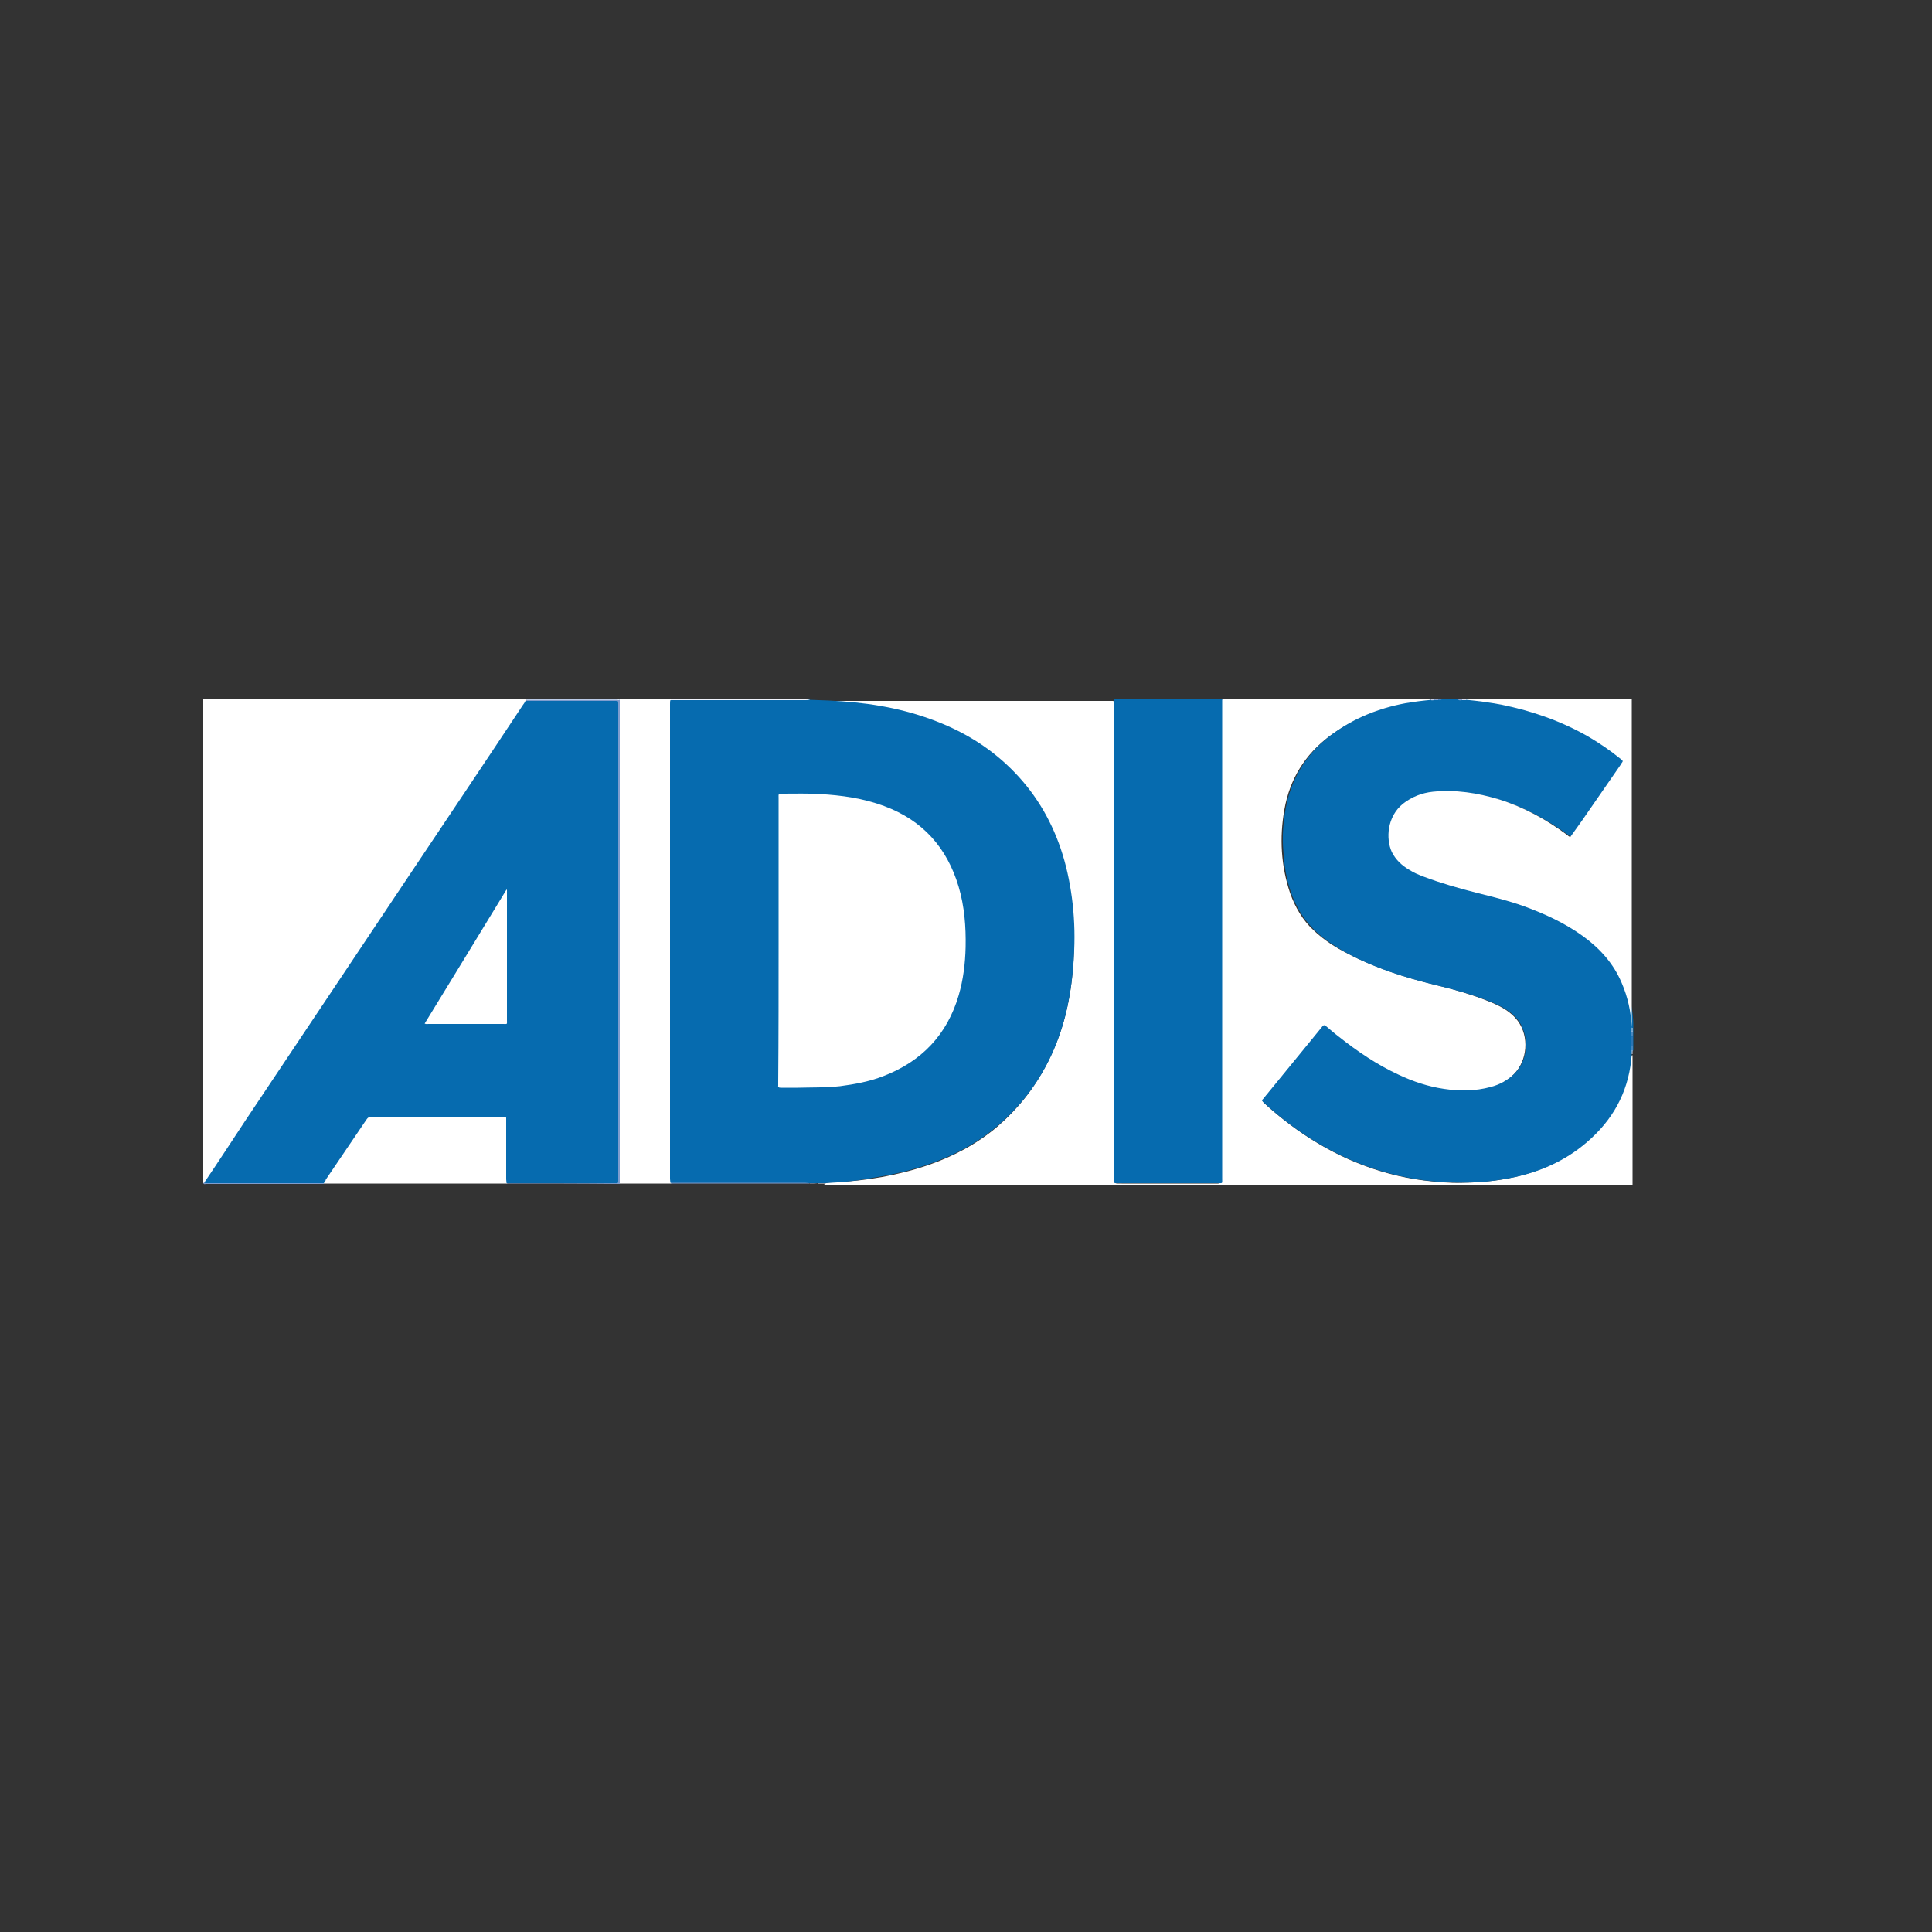 <?xml version="1.0" encoding="UTF-8"?>
<svg xmlns="http://www.w3.org/2000/svg" xmlns:xlink="http://www.w3.org/1999/xlink" version="1.1" id="Layer_2_1_" x="0px" y="0px" viewBox="0 0 500 500" style="enable-background:new 0 0 500 500;" xml:space="preserve">
<rect x="0" y="0" width="500" height="500" fill="#333333" stroke="none"/>
<style type="text/css">
	.st0{fill:#FFFFFF;}
	.st1{fill:#066BAF;}
	.st2{fill:#7F9DCE;}
	.st3{fill:#EFF2FA;}
	.st4{fill:#4B80BD;}
	.st5{fill:#A5B7DD;}
	.st6{fill:#D9E0F1;}
	.st7{fill:#8AA4D2;}
	.st8{fill:#C6D0EA;}
	.st9{fill:#88A3D1;}
	.st10{fill:#D5DCF0;}
	.st11{fill:#D4DBEF;}
	.st12{fill:#829FCF;}
	.st13{fill:#CAD3EB;}
	.st14{fill:#4C80BD;}
</style>
<g>
	<g>
		<path class="st0" d="M316.3,181c18,0,36,0,53.9,0c0.1,0.1,0.1,0.2-0.1,0.3c-1.5,0.5-3.1,0.4-4.7,0.7c-7.8,1.1-14.9,3.8-21.3,8.5    c-6.4,4.8-10.3,11.1-11.7,19c-1.3,7.3-0.9,14.6,1.5,21.7c1.3,3.6,3.2,6.9,6,9.5c2.6,2.5,5.7,4.5,8.9,6.1c7.1,3.7,14.6,6.1,22.3,8    c5,1.2,10,2.6,14.8,4.6c2.6,1.1,5.1,2.4,6.9,4.8c3,4.1,2.5,10.2-1,13.8c-2.4,2.4-5.3,3.6-8.5,4.1c-4.9,0.8-9.6,0.3-14.3-1    c-7.1-1.9-13.3-5.6-19.2-9.8c-2.2-1.6-4.3-3.3-6.4-5c-0.9-0.7-0.9-0.7-1.7,0.2c-2.1,2.6-4.2,5.2-6.4,7.8c-2.6,3.1-5.1,6.3-7.8,9.5    c-0.1,0.1-0.2,0.2-0.2,0.3c-0.7,0.8-0.7,0.8,0.1,1.6c2.6,2.4,5.4,4.6,8.3,6.7c4.7,3.3,9.6,6.1,14.9,8.3c5.8,2.4,11.7,4,17.9,4.8    c3.3,0.4,6.6,0.7,9.9,0.6c7.4-0.1,14.6-1.1,21.5-4c4.1-1.7,7.9-4.1,11.2-7c4.1-3.7,7.2-8,9.1-13.2c0.9-2.6,1.5-5.2,1.8-7.9    c0.1-0.3,0-0.6,0.2-0.8c0.1-0.1,0.2-0.1,0.3-0.1c0,11.2,0,22.3,0,33.5c-69.7,0-139.4,0-209.1,0c-0.1-0.1-0.1-0.2,0.1-0.3    c0.7-0.3,1.5-0.3,2.3-0.3c8.4-0.4,16.6-1.8,24.5-4.5c6.6-2.3,12.6-5.5,17.9-10c5.2-4.5,9.4-9.8,12.6-15.9c3.7-7,5.7-14.4,6.6-22.1    c0.5-4.5,0.7-9,0.5-13.4c-0.4-8.5-1.8-16.8-5.3-24.6c-2.4-5.3-5.6-10.3-9.7-14.6c-4.7-5-10.1-8.9-16.2-11.7    c-6.6-3.1-13.6-5.1-20.9-6.1c-4.2-0.6-8.4-1-12.7-1.1c-1.2-0.1-2.5,0.1-3.7-0.3c-0.1-0.1-0.1-0.2-0.1-0.3c26.3,0,52.5,0,78.8,0    c0.3,0.3,0.3,0.6,0.3,1c0,0.4,0,0.8,0,1.3c0,40.3,0,80.5,0,120.7c0,2.1-0.1,1.9,1.9,1.9c7.9,0,15.8,0,23.7,0c0.3,0,0.6,0,0.9,0    c0.7,0.1,1-0.3,0.9-0.9c0-0.4,0-0.8,0-1.3c0-40.3,0-80.5,0-120.8C316,182.3,315.9,181.6,316.3,181z"></path>
		<path class="st1" d="M422.3,272.8c-0.6,8.7-4.1,15.9-10.5,21.8c-5.7,5.3-12.5,8.5-20.1,10.1c-3.5,0.7-6.9,1.2-10.4,1.3    c-17.4,0.7-33-4.4-46.9-14.6c-2.6-1.9-5.1-4-7.4-6.1c-0.5-0.5-0.5-0.5-0.1-0.9c5.1-6.2,10.1-12.4,15.2-18.6    c0.1-0.1,0.1-0.2,0.2-0.2c0.3-0.4,0.5-0.3,0.8-0.1c1.1,0.9,2.2,1.9,3.4,2.8c4.8,3.8,9.8,7.2,15.4,9.8c3.8,1.8,7.7,3.1,11.8,3.7    c4,0.6,8.1,0.6,12.1-0.5c2.3-0.6,4.3-1.7,6-3.3c2.5-2.5,3.4-5.6,3-9c-0.4-3.5-2.2-6-5.1-7.8c-2.4-1.5-5-2.4-7.6-3.3    c-4-1.4-8.2-2.4-12.3-3.4c-6.3-1.6-12.5-3.6-18.4-6.4c-3.3-1.6-6.4-3.4-9.2-5.6c-4.1-3.3-6.9-7.5-8.4-12.5    c-0.9-2.8-1.4-5.8-1.6-8.8c-0.3-3-0.3-6,0.1-8.9c0.9-9.2,5-16.8,12.5-22.3c5.7-4.2,12-6.7,18.9-8c2.3-0.4,4.7-0.7,7-0.9    c0.3-0.2,0.7-0.1,1-0.1c0.3,0,0.6,0,0.9,0c0.3-0.1,0.6,0.1,0.9-0.1c1.4,0,2.8,0,4.2,0c0.4,0.2,0.7,0.1,1.1,0.1c0.3,0,0.6,0,1,0    c5.2,0.1,10.3,1.1,15.4,2.5c7.4,2,14.4,5.1,20.8,9.5c1.4,0.9,2.7,2,4,3c0.8,0.6,0.8,0.8,0.3,1.7c-1.8,2.7-3.7,5.4-5.6,8.1    c-2.3,3.3-4.6,6.6-6.9,9.9c-0.7,1-0.8,1.1-1.9,0.4c-2.8-2-5.6-3.8-8.7-5.4c-5.4-2.8-11.1-4.7-17.2-5.5c-2.3-0.3-4.5-0.5-6.8-0.3    c-3.1,0.2-6,0.8-8.7,2.6c-5.7,3.7-6.9,13.6,1.2,17.7c3.8,1.9,7.8,3.1,11.8,4.3c4.4,1.3,9,2.3,13.4,3.6c6.1,1.8,12,4.2,17.4,7.7    c4,2.6,7.6,5.7,10.1,9.8c2.8,4.8,4.4,9.9,4.3,15.4c0,0.4,0,0.7,0,1c0,0.4,0,0.8,0,1.3c0,0.8,0,1.6,0,2.4c0,0.4,0,0.7,0,1.1    C422.3,272.1,422.4,272.5,422.3,272.8z"></path>
		<path class="st0" d="M52.6,306.2c0-41.7,0-83.4,0-125.2c27.8,0,55.7,0,83.6,0c0.1,0.1,0.1,0.2,0.1,0.2c0,0.1,0,0.2-0.1,0.3    c-0.2,0.4-0.5,0.8-0.7,1.2c-18.9,28.4-37.8,56.8-56.8,85.1c-8.3,12.5-16.7,25-25,37.4c-0.2,0.3-0.4,0.6-0.6,0.8    C52.9,306.2,52.8,306.2,52.6,306.2z"></path>
		<path class="st1" d="M316.3,181c0,0.4,0,0.8,0,1.2c0,40.9,0,81.8,0,122.8c0,1.4,0.2,1.2-1.2,1.2c-8.5,0-17.1,0-25.6,0    c-0.1,0-0.3,0-0.4,0c-0.8,0-0.8,0-0.8-0.8c0-0.2,0-0.4,0-0.6c0-40.8,0-81.7,0-122.6c0-0.4,0-0.8,0-1.2    C297.6,181,307,181,316.3,181z"></path>
		<path class="st0" d="M422.3,265.9c-0.2-4-1-7.8-2.6-11.5c-2.1-5-5.6-8.9-10-12.1c-4.7-3.4-9.9-5.8-15.4-7.8c-3.9-1.4-8-2.4-12-3.4    c-4.7-1.2-9.3-2.5-13.8-4.2c-1.3-0.5-2.6-1-3.8-1.8c-1.9-1.1-3.5-2.6-4.5-4.6c-1.6-3.5-1.2-9.2,2.9-12.5c2.3-1.8,4.9-2.8,7.7-3.1    c5.9-0.6,11.6,0.3,17.2,2c6.4,2,12.2,5.2,17.6,9.2c0.2,0.2,0.4,0.4,0.8,0.5c1-1.4,2-2.8,3-4.2c3.4-4.9,6.7-9.7,10.1-14.6    c0.1-0.1,0.1-0.1,0.1-0.2c0.5-0.7,0.5-0.6-0.2-1.2c-2.7-2.2-5.5-4.1-8.4-5.8c-7-4-14.5-6.6-22.3-8.2c-3.1-0.6-6.2-1-9.3-1.3    c-0.1-0.1-0.1-0.1-0.1-0.1c0-0.1,0.1-0.1,0.1-0.1c14.3,0,28.6,0,42.9,0c0,28.3,0,56.6,0,84.9C422.4,266,422.4,266,422.3,265.9z"></path>
		<path class="st0" d="M173.6,306.3c-4.5,0-8.9,0-13.3,0c-0.2-0.3-0.3-0.5-0.3-0.8c0-0.3,0-0.6,0-1c0-40.6,0-81.2,0-121.8    c0-0.5-0.1-1,0.1-1.5c0.1-0.1,0.1-0.2,0.2-0.3c4.5,0,8.9,0,13.3,0c0.1,0.1,0.2,0.2,0.2,0.3c0.2,0.4,0.1,0.9,0.1,1.3    c0,40.7,0,81.4,0,122.2c0,0.4,0.1,0.9-0.1,1.3C173.8,306.2,173.7,306.3,173.6,306.3z"></path>
		<path class="st0" d="M131.2,306.3c-15.8,0-31.6,0-47.4,0c-0.1-0.1-0.1-0.2-0.1-0.3c0.1-0.3,0.2-0.5,0.4-0.8    c3.6-5.2,7-10.4,10.6-15.6c0.5-0.7,1-0.9,1.9-0.9c4.7,0,9.4,0,14.2,0c6.2,0,12.5,0,18.7,0c0.3,0,0.6,0,1,0c0.6,0,1,0.3,1,0.9    c0,5.4,0.1,10.7,0,16.1c0,0.1-0.1,0.2-0.1,0.3C131.3,306.2,131.3,306.3,131.2,306.3z"></path>
		<path class="st2" d="M131.2,306.3c0-0.1,0.1-0.2,0.1-0.2c0.5-0.4,1-0.3,1.5-0.3c8.5,0,17,0,25.5,0c1.6,0,1.6,0,1.6-1.6    c0-40.3,0-80.7,0-121c0-1.6,0-1.6-1.7-1.6c-6.8,0-13.7,0-20.5,0c-0.5,0-1.1,0.1-1.5-0.3c0-0.1,0-0.1,0-0.2    c0.3-0.2,0.5-0.1,0.8-0.1c7.5,0,15,0,22.6,0c0.3,0,0.5-0.1,0.8,0.1c0,0.4,0,0.8,0,1.2c0,40.9,0,81.8,0,122.8c0,0.4,0,0.8,0,1.3    C150.6,306.3,140.9,306.3,131.2,306.3z"></path>
		<path class="st3" d="M173.6,181.2c0-0.1,0-0.2,0-0.2c12,0,23.9,0,35.9,0c0,0.1,0,0.1,0,0.2c-0.3,0.3-0.7,0.3-1.2,0.3    c-11.2,0-22.4,0-33.6,0C174.4,181.5,174,181.5,173.6,181.2z"></path>
		<path class="st2" d="M173.6,306.3c0-0.1,0-0.1,0-0.2c0.4-0.3,0.8-0.3,1.2-0.3c11.2,0,22.3,0,33.5,0c0.4,0,0.7,0,1,0.2    c0.1,0.1,0.2,0.2,0.1,0.3C197.6,306.3,185.6,306.3,173.6,306.3z"></path>
		<path class="st2" d="M83.8,306.2c0,0.1,0,0.1,0,0.2c-10.2,0-20.3,0-30.5,0c-0.2,0-0.5,0.2-0.7-0.2c0.1-0.1,0.2-0.1,0.3-0.2    c0.4-0.1,0.7-0.1,1.2-0.1c9.4,0,18.8,0,28.2,0C82.7,305.9,83.3,305.8,83.8,306.2z"></path>
		<path class="st3" d="M160.3,181.2c-0.2,0-0.5-0.1-0.7-0.1c-7.6,0-15.3,0-22.9,0c-0.2,0-0.4,0-0.5,0c0-0.1,0-0.1,0-0.2    c8,0,16.1,0,24.1,0C160.3,181,160.3,181.2,160.3,181.2z"></path>
		<path class="st4" d="M422.3,270.8c0-0.8,0-1.7,0-2.5c0.1-0.1,0.1-0.1,0.2,0c0,0.8,0,1.7,0,2.5    C422.4,270.8,422.4,270.8,422.3,270.8z"></path>
		<path class="st5" d="M209.5,306.3c0-0.1,0-0.1,0-0.2c0.6-0.5,1.4-0.3,2-0.2c0.1,0.1,0.2,0.2,0.1,0.3    C210.9,306.3,210.2,306.3,209.5,306.3z"></path>
		<path class="st6" d="M211.6,306.3c0-0.1,0-0.1,0-0.2c0.6-0.4,1.2-0.4,1.8,0c0,0.1,0,0.1,0,0.2    C212.8,306.3,212.2,306.3,211.6,306.3z"></path>
		<path class="st7" d="M422.5,268.2c-0.1,0-0.1,0-0.2,0c0-0.4,0-0.8,0-1.3c0.1-0.1,0.1-0.1,0.2,0    C422.5,267.4,422.5,267.8,422.5,268.2z"></path>
		<path class="st8" d="M371.3,181.2c-0.4,0-0.7,0.1-1,0c0-0.1,0-0.1,0-0.2c0.4,0,0.7,0,1,0C371.3,181,371.3,181,371.3,181.2    C371.3,181.2,371.3,181.2,371.3,181.2z"></path>
		<path class="st9" d="M378.4,181.2c-0.4,0-0.7,0.2-1.1-0.2c0.4,0,0.7,0,1,0C378.4,181,378.4,181,378.4,181.2    C378.5,181.2,378.5,181.2,378.4,181.2z"></path>
		<path class="st10" d="M378.4,181.2c0-0.1,0-0.1,0-0.2c0.4,0,0.7,0,1,0c0,0.1,0,0.1,0,0.2C379.2,181.2,378.8,181.2,378.4,181.2z"></path>
		<path class="st11" d="M422.5,267c-0.1,0-0.1,0-0.2,0c0-0.4,0-0.7,0-1c0.1,0,0.1,0,0.2,0C422.5,266.3,422.5,266.7,422.5,267z"></path>
		<path class="st12" d="M422.3,270.8c0.1,0,0.1,0,0.2,0c0,0.4,0,0.7,0,1c-0.1,0.1-0.1,0.1-0.2,0    C422.3,271.4,422.3,271.1,422.3,270.8z"></path>
		<path class="st13" d="M422.3,271.8c0.1,0,0.1,0,0.2,0c0,0.4,0,0.7,0,1c-0.1,0-0.1,0-0.2,0C422.3,272.5,422.3,272.2,422.3,271.8z"></path>
		<path class="st9" d="M371.3,181.2c0-0.1,0-0.1,0-0.2c0.3,0,0.6,0,0.9,0c0.1,0.1,0.1,0.1,0.1,0.1c0,0.1-0.1,0.1-0.1,0.1    C371.9,181.2,371.6,181.2,371.3,181.2z"></path>
		<path class="st14" d="M372.2,181.2c0-0.1,0-0.1,0-0.2c0.3,0,0.6,0,0.9,0C372.9,181.3,372.5,181.2,372.2,181.2z"></path>
		<path class="st1" d="M213.4,306.2c-0.6,0-1.2,0-1.8,0c-0.7,0-1.4,0-2.1,0c-0.4,0-0.8-0.1-1.2-0.1c-11.2,0-22.3,0-33.6,0    c-0.4,0-0.8,0-1.2,0c0-0.3-0.1-0.6-0.1-1c0-41,0-81.9,0-122.9c0-0.4,0-0.7,0.1-1c6.5,0,12.9,0,19.5,0c5.1,0,10.3,0,15.4,0    c0.3,0,0.6,0,1-0.1c1.7,0.1,3.4,0.1,5.1,0.2c9,0.4,17.8,1.7,26.3,4.8c7.8,2.8,14.8,6.9,20.8,12.8c6,5.9,10.2,12.8,12.9,20.7    c1.4,4.1,2.3,8.3,2.9,12.7c0.6,4.5,0.8,9.1,0.6,13.6c-0.3,7.7-1.4,15.3-4,22.5c-3.2,8.9-8.3,16.4-15.4,22.6    c-4.6,4-9.9,7.1-15.6,9.3c-5.5,2.2-11.2,3.6-17.1,4.5C221.9,305.6,217.6,306,213.4,306.2z"></path>
		<path class="st1" d="M83.8,306.2c-10,0-20,0-30.1,0c-0.3,0-0.6,0.1-0.8-0.2c3.6-5.3,7.1-10.7,10.6-16    c14.2-21.3,28.5-42.6,42.7-63.9c9.7-14.5,19.5-29.1,29.1-43.6c0.3-0.4,0.5-0.7,0.7-1.1c7.7,0,15.4,0,23.2,0c0.8,0,0.8,0,0.8,0.8    c0,0.2,0,0.4,0,0.5c0,40.7,0,81.4,0,122.2c0,1.5,0.2,1.3-1.3,1.3c-8.8,0-17.6,0-26.4,0c-0.4,0-0.8,0-1.2,0c0-0.3-0.1-0.6-0.1-1    c0-5,0-10.1,0-15.1c0-0.3,0-0.5,0-0.7c0-0.3-0.1-0.4-0.4-0.4c-0.2,0-0.4,0-0.6,0c-11.3,0-22.5,0-33.8,0c-0.7,0-1,0.2-1.4,0.8    c-3.5,5.2-7,10.3-10.5,15.5C84.3,305.6,84,305.9,83.8,306.2z"></path>
		<path class="st0" d="M201.5,243.5c0-12.3,0-24.6,0-36.9c0-1.2-0.2-1.2,1.2-1.2c3.1,0,6.3-0.1,9.4,0.1c5.7,0.3,11.3,1.1,16.7,3.1    c10,3.7,16.3,10.8,19.3,20.9c1.5,5.1,1.9,10.3,1.8,15.6c-0.1,4.2-0.6,8.4-1.8,12.5c-3,10.2-9.6,17.1-19.5,20.9    c-3.6,1.4-7.4,2.1-11.2,2.6c-3.7,0.4-7.3,0.3-11,0.4c-1.5,0-2.9,0-4.4,0c-0.5,0-0.7-0.2-0.6-0.6c0-0.2,0-0.5,0-0.7    C201.5,268,201.5,255.8,201.5,243.5z"></path>
		<path class="st0" d="M131.2,230.3c0,0.3,0,0.6,0,0.8c0,11,0,21.9,0,32.9c0,1.2,0.2,1-1.1,1c-6.4,0-12.8,0-19.2,0    c-0.3,0-0.6,0.1-1-0.1c7.1-11.6,14.2-23.2,21.2-34.7C131.1,230.3,131.2,230.3,131.2,230.3z"></path>
	</g>
</g>
</svg>
